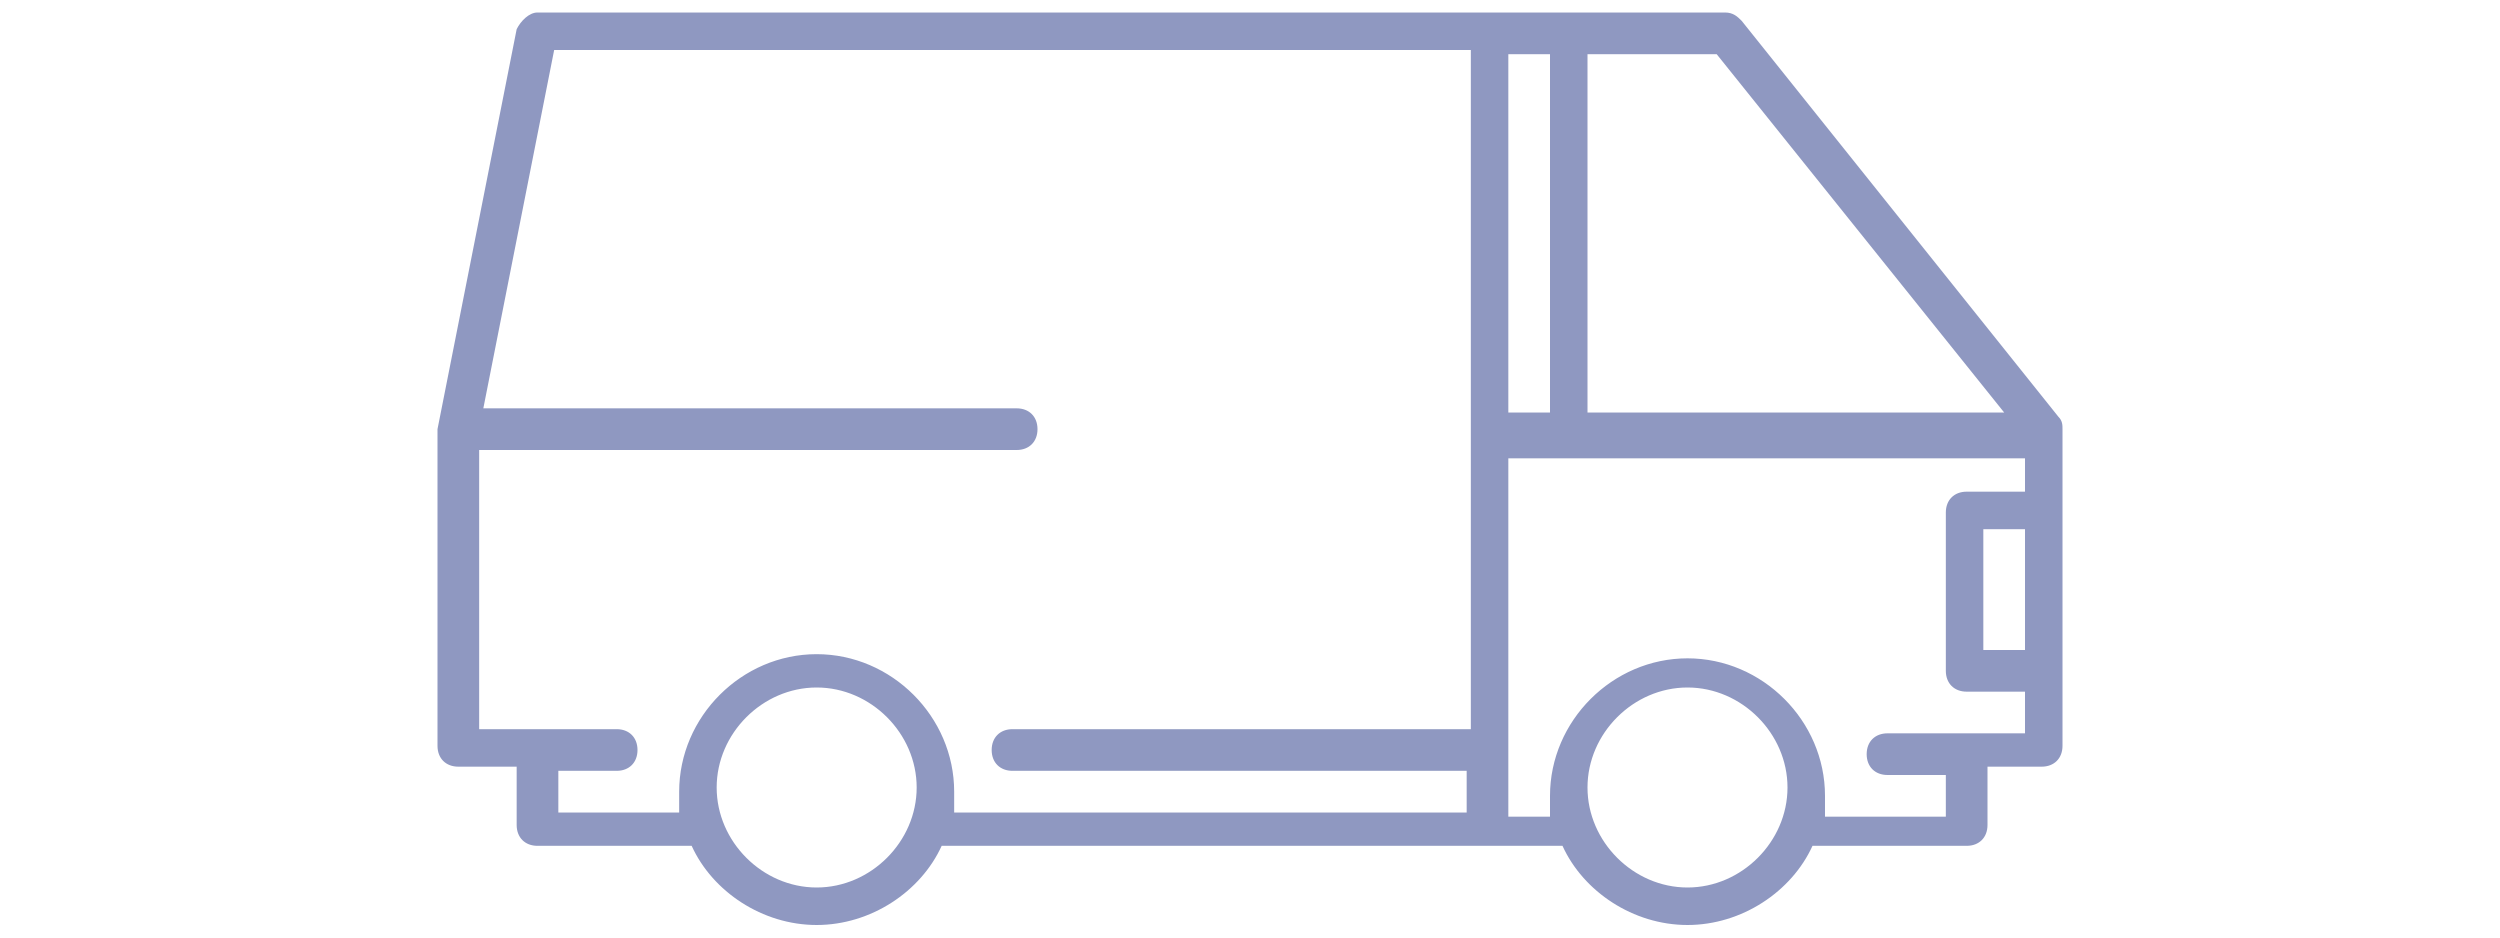 <?xml version="1.0" encoding="utf-8"?>
<!-- Generator: Adobe Illustrator 23.1.1, SVG Export Plug-In . SVG Version: 6.00 Build 0)  -->
<svg version="1.1" id="Calque_1" xmlns="http://www.w3.org/2000/svg" xmlns:xlink="http://www.w3.org/1999/xlink" x="0px" y="0px"
	 viewBox="0 0 60 22.5" style="enable-background:new 0 0 60 22.5;" xml:space="preserve">
<style type="text/css">
	.st0{fill:#8F98C1;}
</style>
<path class="st0" d="M20,0.3h-7.1c-0.2,0-0.4,0.2-0.5,0.4l-1.9,9.6v7.6c0,0.3,0.2,0.5,0.5,0.5h1.4v1.4c0,0.3,0.2,0.5,0.5,0.5h3.7
	c0.5,1.1,1.7,1.9,3,1.9c1.3,0,2.5-0.8,3-1.9h14.9c0.5,1.1,1.7,1.9,3,1.9c1.3,0,2.5-0.8,3-1.9h3.7c0.3,0,0.5-0.2,0.5-0.5v-1.4H49
	c0.3,0,0.5-0.2,0.5-0.5v-7.6c0-0.1,0-0.2-0.1-0.3l-7.6-9.5c-0.1-0.1-0.2-0.2-0.4-0.2h-5.2H20z M19.6,21.3c-1.3,0-2.4-1.1-2.4-2.4
	c0-1.3,1.1-2.4,2.4-2.4c1.3,0,2.4,1.1,2.4,2.4C22,20.2,20.9,21.3,19.6,21.3z M35.3,17.5H24.3c-0.3,0-0.5,0.2-0.5,0.5
	c0,0.3,0.2,0.5,0.5,0.5h10.9v1H22.9c0-0.2,0-0.3,0-0.5c0-1.8-1.5-3.3-3.3-3.3c-1.8,0-3.3,1.5-3.3,3.3c0,0.2,0,0.3,0,0.5h-2.9v-1h1.4
	c0.3,0,0.5-0.2,0.5-0.5c0-0.3-0.2-0.5-0.5-0.5h-3.3l0-6.7h12.9c0.3,0,0.5-0.2,0.5-0.5c0-0.3-0.2-0.5-0.5-0.5H11.6l1.7-8.6h22V17.5z
	 M38.1,1.3h3.1l6.9,8.6h-10V1.3z M36.2,1.3h1v8.6h-1V1.3z M40.5,21.3c-1.3,0-2.4-1.1-2.4-2.4c0-1.3,1.1-2.4,2.4-2.4
	c1.3,0,2.4,1.1,2.4,2.4C42.9,20.2,41.8,21.3,40.5,21.3z M48.6,15.6h-1v-2.9h1V15.6z M48.6,11.8h-1.4c-0.3,0-0.5,0.2-0.5,0.5v3.8
	c0,0.3,0.2,0.5,0.5,0.5h1.4v1h-3.3c-0.3,0-0.5,0.2-0.5,0.5c0,0.3,0.2,0.5,0.5,0.5h1.4v1h-2.9c0-0.2,0-0.3,0-0.5
	c0-1.8-1.5-3.3-3.3-3.3c-1.8,0-3.3,1.5-3.3,3.3c0,0.2,0,0.3,0,0.5h-1v-8.6h12.4V11.8z"/>
</svg>
